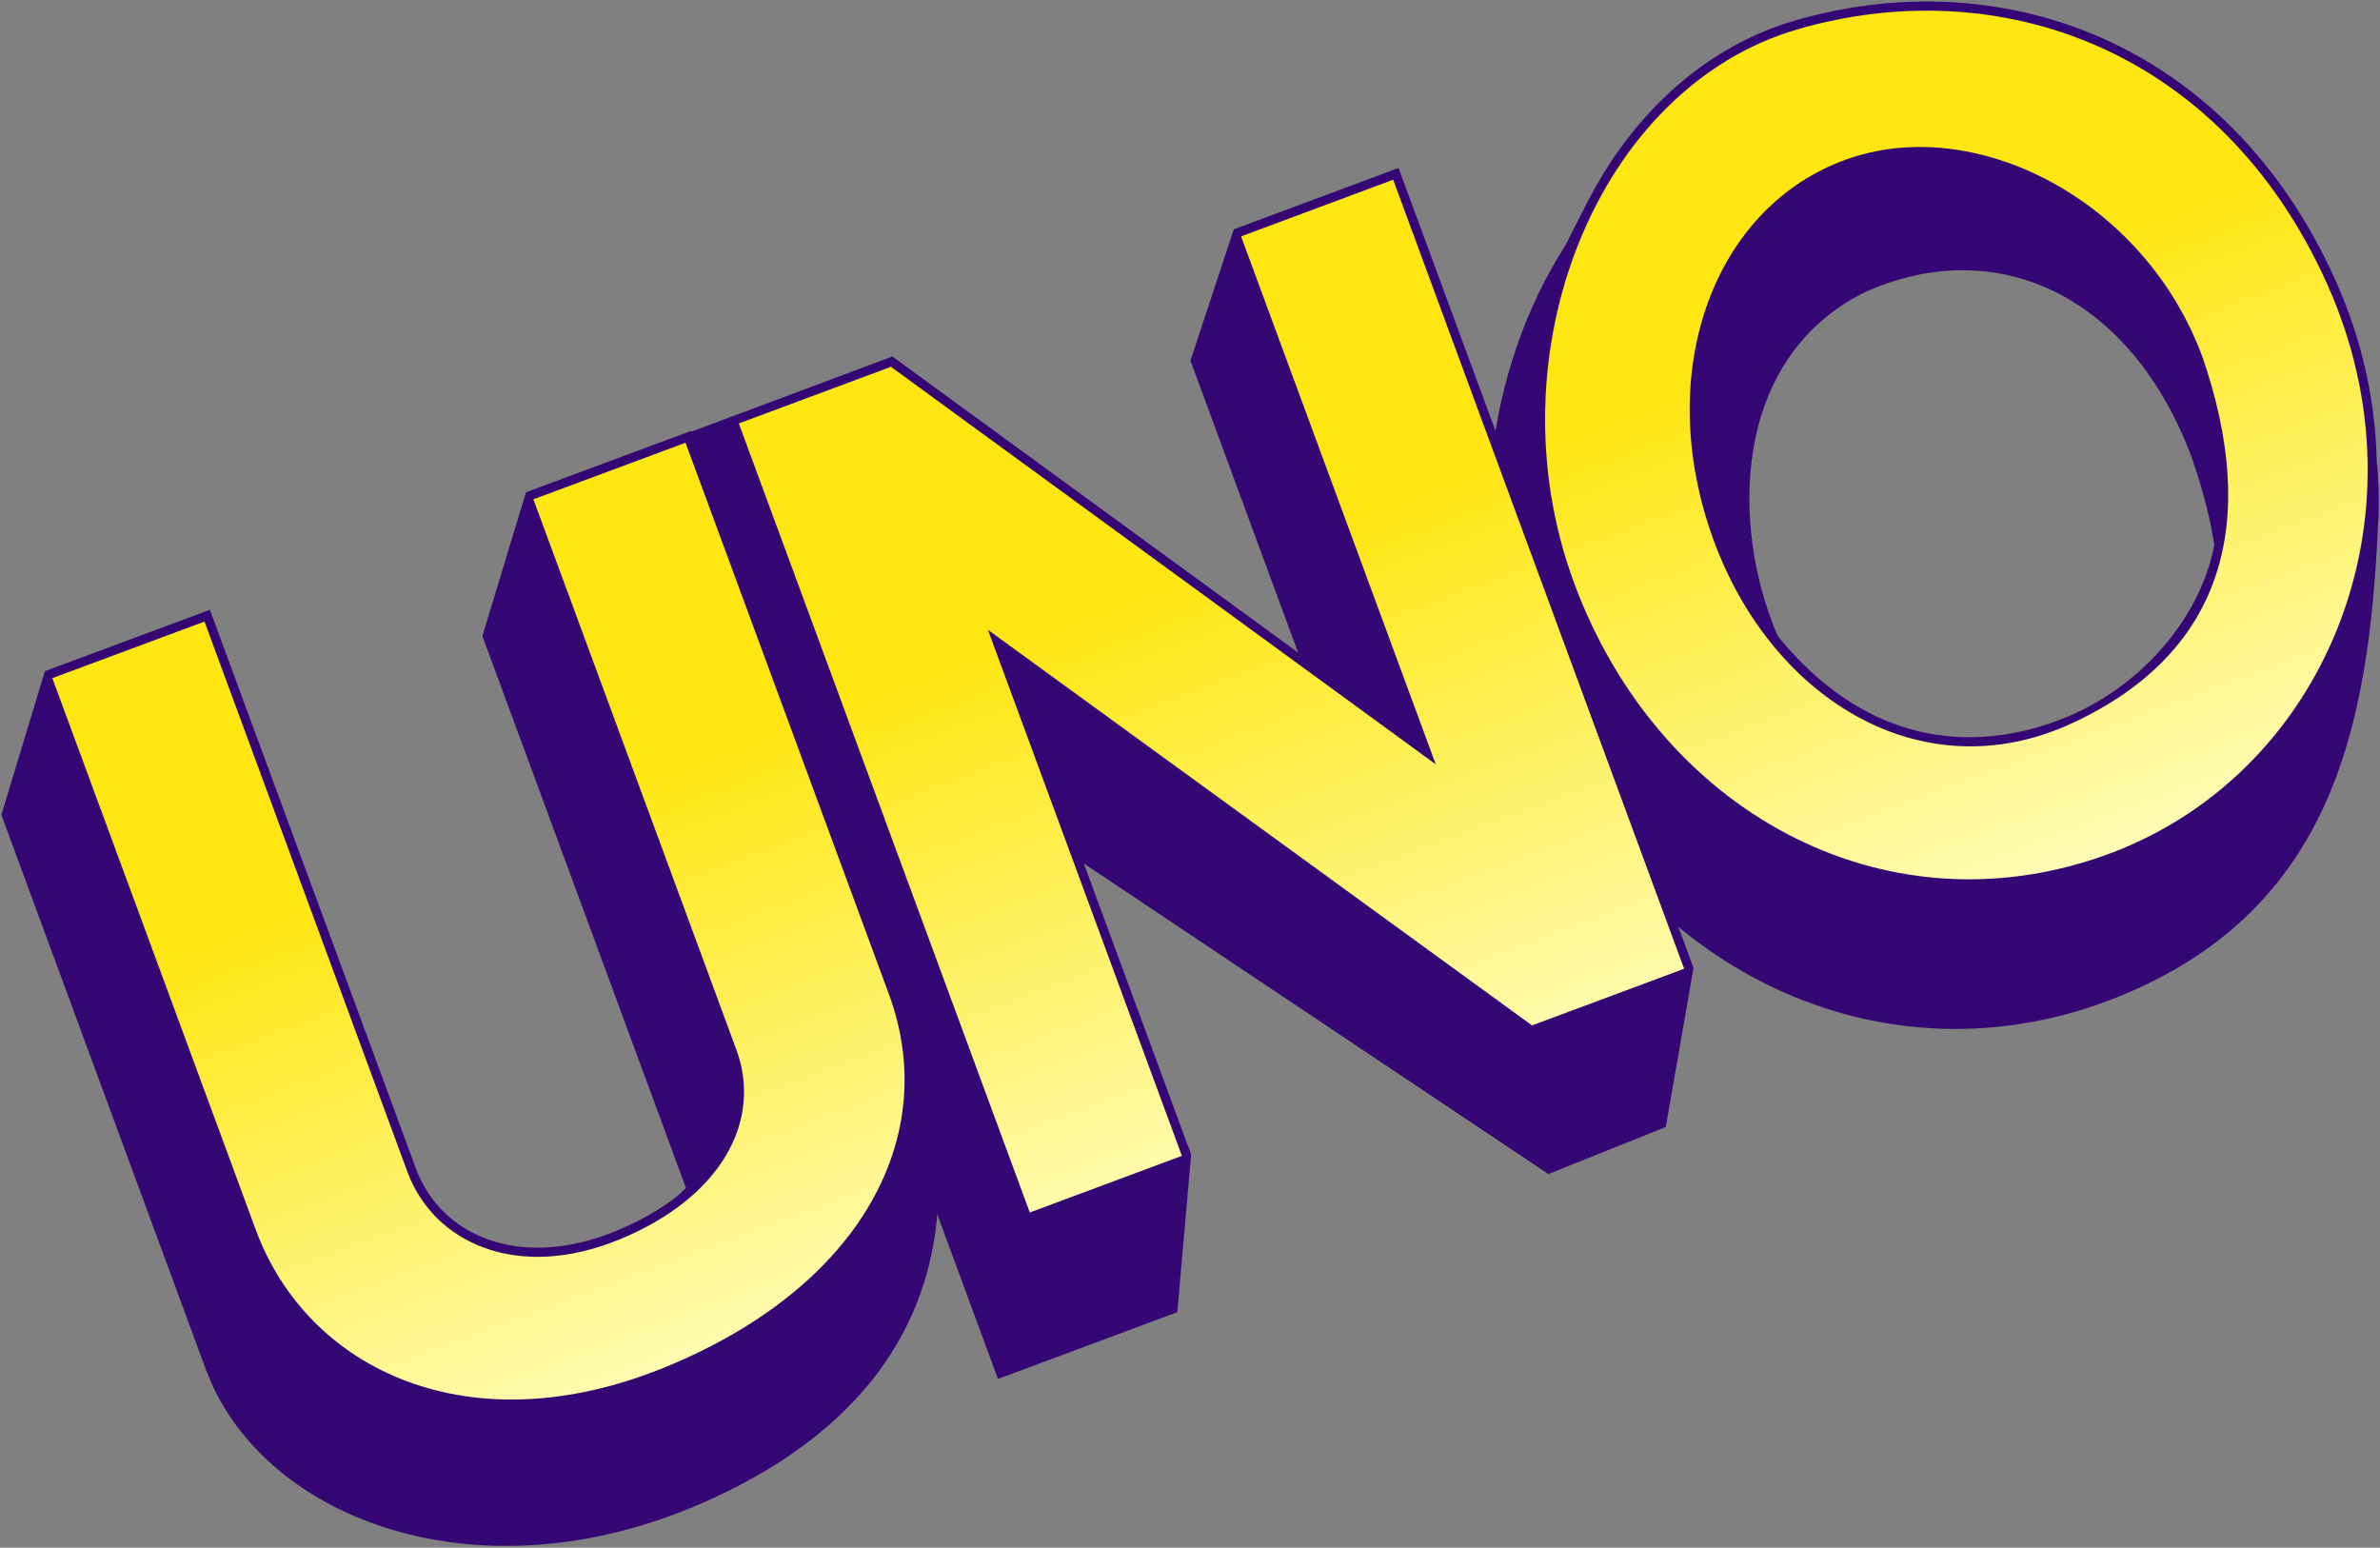 <svg width="203" height="132" xmlns="http://www.w3.org/2000/svg" xmlns:xlink="http://www.w3.org/1999/xlink" xml:space="preserve" overflow="hidden"><rect width="100%" height="100%" fill="#808080" stroke="none"/><defs><clipPath id="clip0"><rect x="-143" y="73" width="203" height="132"/></clipPath><linearGradient x1="117.965" y1="30.145" x2="143.999" y2="100.455" gradientUnits="userSpaceOnUse" spreadMethod="reflect" id="fill1"><stop offset="0" stop-color="#FEE610"/><stop offset="0.33" stop-color="#FEE610"/><stop offset="1" stop-color="#FEFCB5"/></linearGradient><linearGradient x1="25.128" y1="-0.066" x2="25.128" y2="74.947" gradientUnits="userSpaceOnUse" spreadMethod="reflect" id="fill2"><stop offset="0" stop-color="#FEE610"/><stop offset="0.33" stop-color="#FEE610"/><stop offset="1" stop-color="#FEFCB5"/></linearGradient><linearGradient x1="117.965" y1="30.145" x2="143.999" y2="100.455" gradientUnits="userSpaceOnUse" spreadMethod="reflect" id="fill3"><stop offset="0" stop-color="#FEE610"/><stop offset="0.33" stop-color="#FEE610"/><stop offset="1" stop-color="#FEFCB5"/></linearGradient></defs><g clip-path="url(#clip0)" transform="translate(143 -73)"><path d="M27.175 63.833 40.153 59.027 57.464 105.779C59.7 111.818 66.841 115.078 75.539 111.521 77.714 110.632 79.564 109.556 81.082 108.349L82.093 107.4 81.988 106.983 64.677 60.231 68.206 48.64 81.184 43.835 98.534 90.693C107.148 112.483 99.013 126.345 81.222 133.652 62.73 141.164 45.421 134.231 40.996 122.281L23.646 75.423 27.175 63.833Z" stroke="#350775" stroke-width="1.556" stroke-miterlimit="8" fill="#350775" fill-rule="evenodd" transform="matrix(1 0 0 1.004 -165.711 66.751)"/><path d="M13.846 0 0 0 0 71.517 6.591 82.815 16.534 83.062 45.718 42.916 45.718 71.517 51.191 83.062 66.247 83.062 66.247 0.028 45.718 2.04246e-05 20.789 37.431 20.789 8.672 13.846 0Z" stroke="#350775" stroke-width="1.556" stroke-miterlimit="8" fill="#350775" fill-rule="evenodd" transform="matrix(-0.937 0.349 0.347 0.941 -24.17 88.328)"/><path d="M181.34 30.39C169.59 36.298 169.445 51.022 173.681 60.684 182.94 72.018 193.51 70.267 199.38 67.817 205.89 65.1 210.929 59.249 212.27 53.038L212.364 52.457 211.997 50.459C211.605 48.669 211.08 46.826 210.423 44.934 205.095 30.545 193.013 25.094 181.34 30.39ZM172.931 9.842C173.934 9.4 174.972 9.021 176.039 8.713 193.116 3.772 212.097 10.256 221.17 30.279 223.438 35.285 224.552 40.42 224.653 45.408 224.851 47.116 224.868 49.43 224.772 50.708 223.981 68.034 220.887 83.845 201.514 90.782 181.426 97.8 160.919 86.441 153.138 65.426 148.275 52.292 150.249 37.808 156.872 27.508L158.867 23.616C162.073 17.455 166.91 12.494 172.931 9.842Z" stroke="#350775" stroke-width="1.556" stroke-miterlimit="8" fill="#350775" fill-rule="evenodd" transform="matrix(1 0 0 1.004 -165.711 66.751)"/><path d="M156.96 55.713C149.778 36.316 158.962 13.653 176.039 8.713 193.116 3.772 212.097 10.256 221.17 30.279 230.242 50.303 220.842 72.383 202.048 78.955 183.252 85.527 164.142 75.11 156.96 55.713ZM168.618 51.397C173.423 65.422 186.538 73.654 199.514 67.633 212.49 61.611 215.402 50.502 210.56 36.53 205.643 23.249 191.215 15.796 180.14 19.787 169.064 23.777 163.811 37.371 168.618 51.397Z" fill="url(#fill1)" fill-rule="evenodd" transform="matrix(1 0 0 1.004 -165.711 66.751)"/><path d="M13.846 0 0 0 0 71.517 13.846 71.517 45.718 23.843 45.718 71.517 59.565 71.517 59.565 2.04246e-05 45.718 2.04246e-05 13.846 47.856 13.846 0Z" fill="url(#fill2)" fill-rule="evenodd" transform="matrix(-0.937 0.349 0.347 0.941 -24.17 88.329)"/><path d="M27.175 63.833 40.153 59.027 57.464 105.779C59.7 111.818 66.841 115.078 75.539 111.521 84.238 107.964 87.753 101.431 85.517 95.392L68.206 48.64 81.184 43.835 98.534 90.693C102.958 102.642 96.283 115.466 79.542 122.33 62.801 129.195 48.949 122.64 44.525 110.69L27.175 63.833Z" fill="url(#fill3)" fill-rule="evenodd" transform="matrix(1 0 0 1.004 -165.711 66.751)"/></g></svg>
